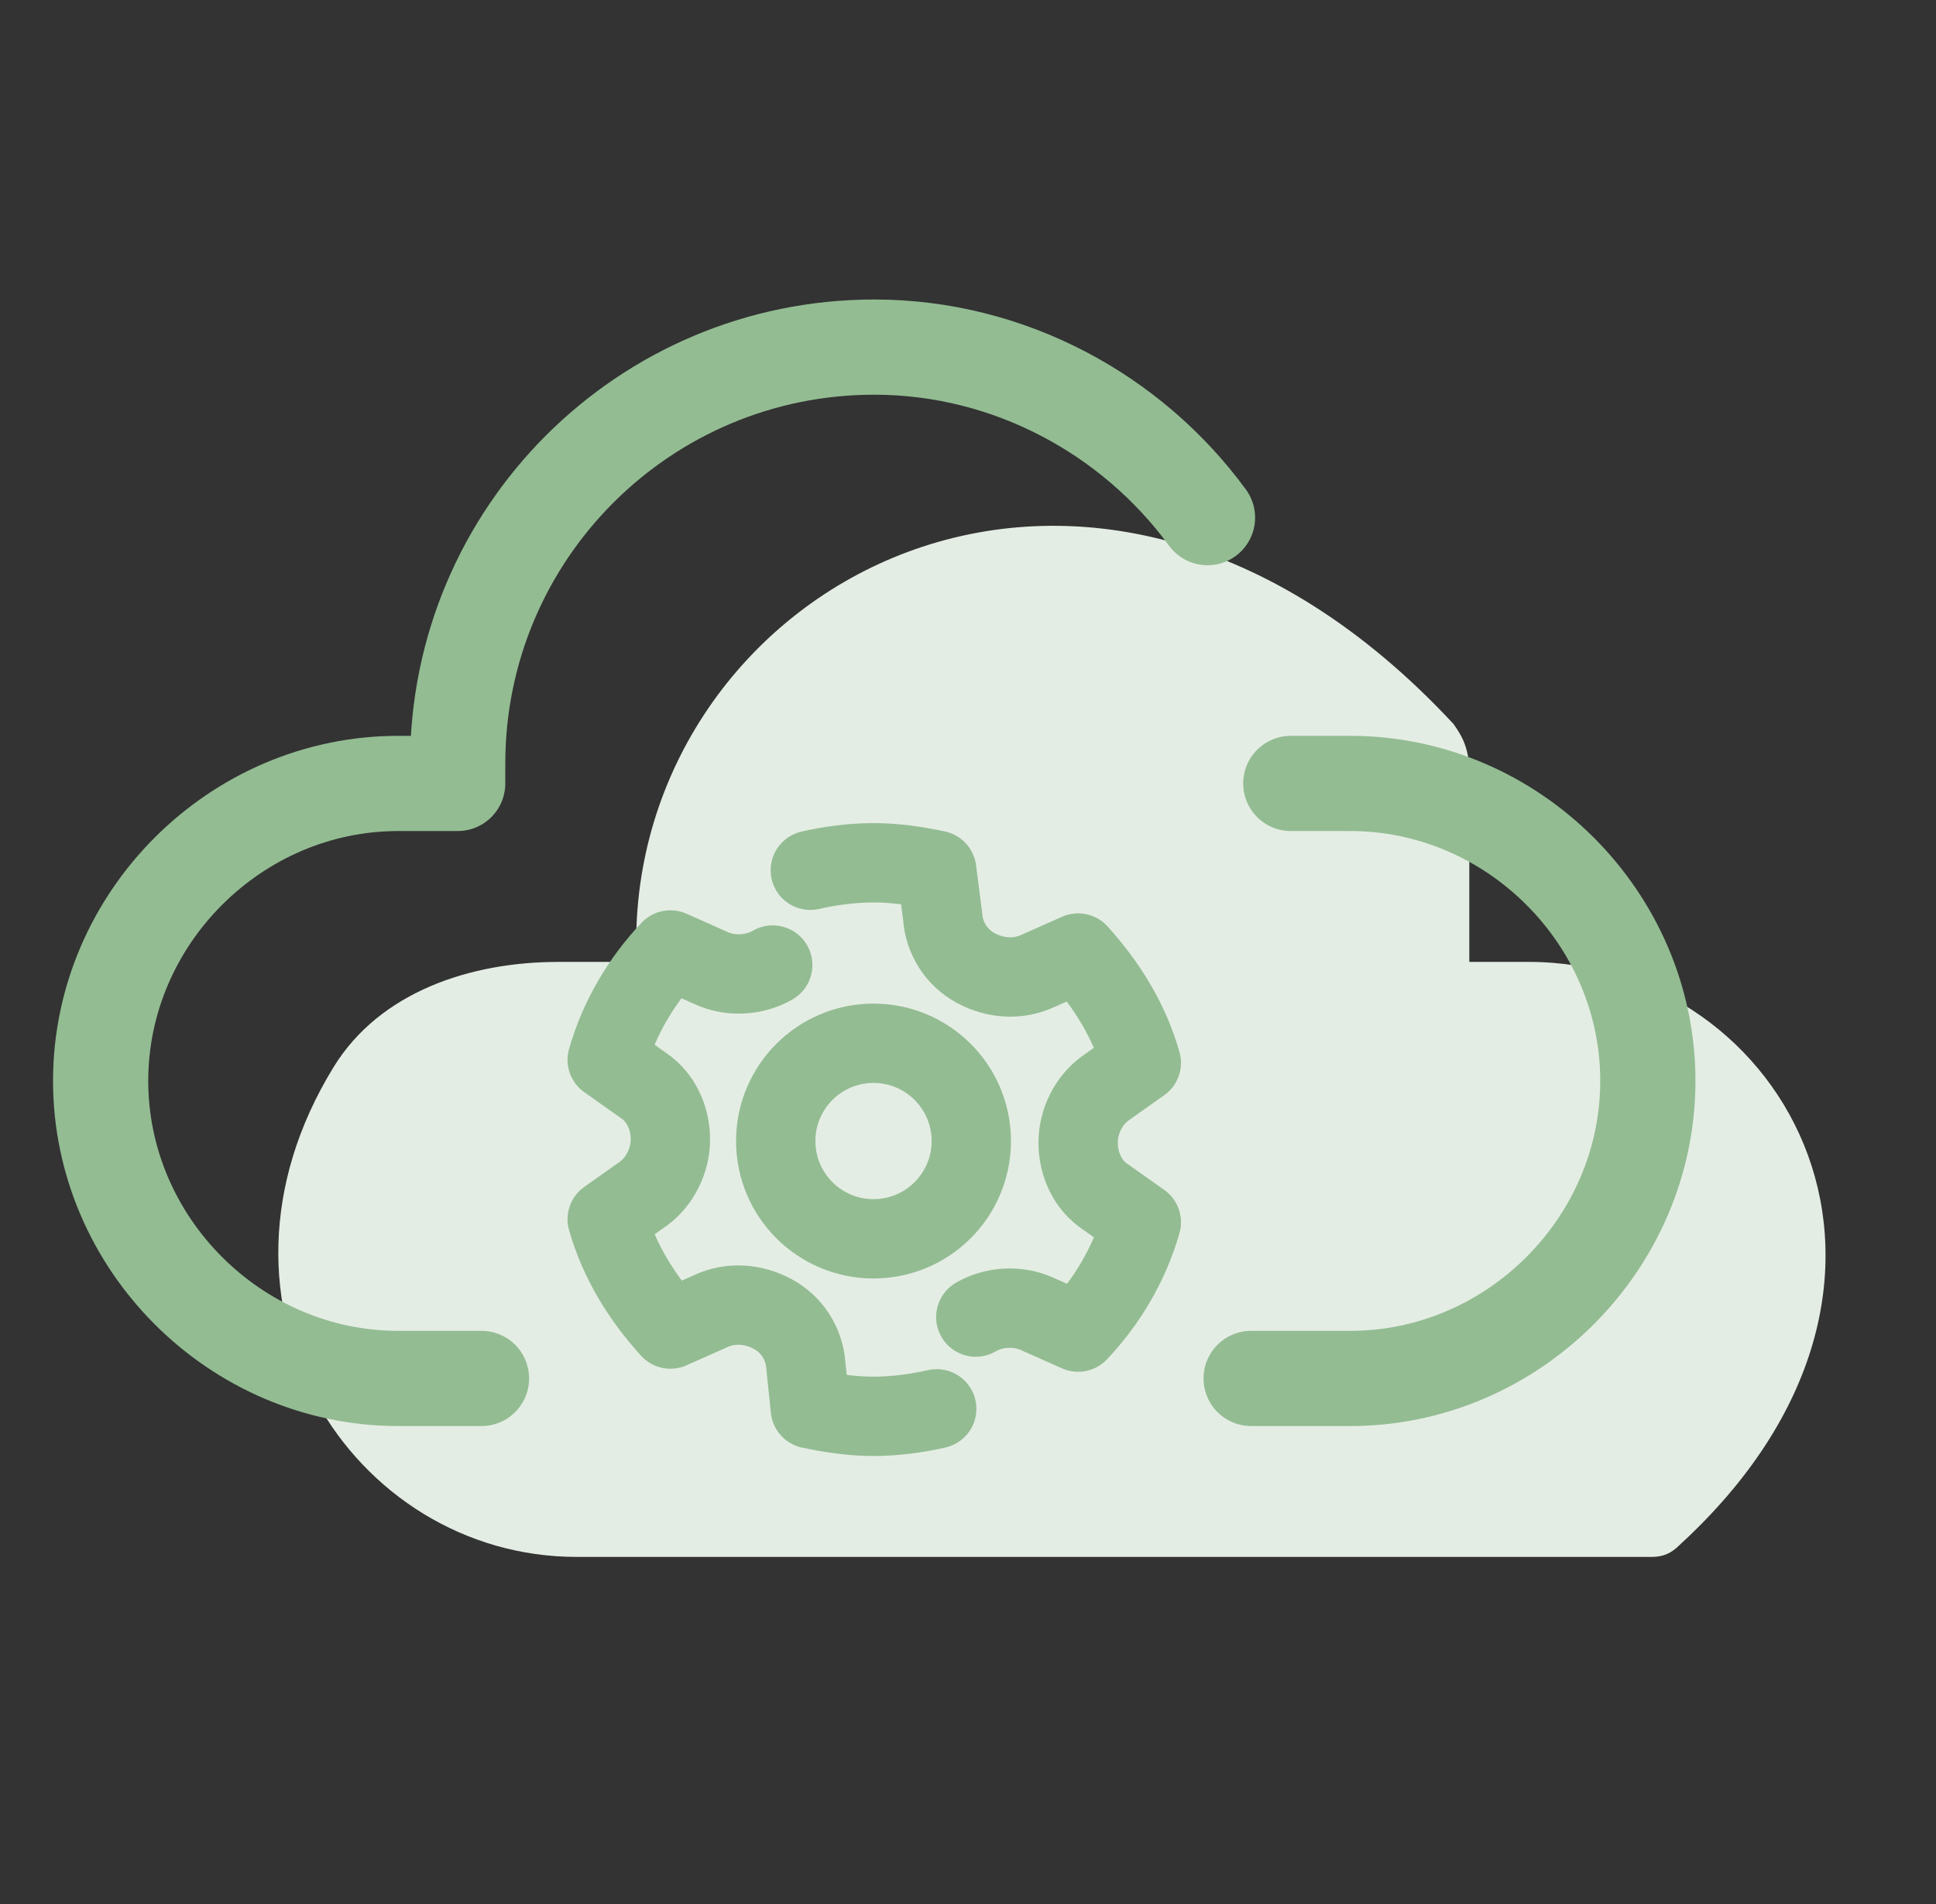 <?xml version="1.0" encoding="UTF-8"?>
<svg xmlns="http://www.w3.org/2000/svg" width="61" height="60" viewBox="0 0 61 60" fill="none">
  <rect x="0" y="0" width="61" height="60" fill="#333333" stroke="none"/>
  <path d="M45.045 49.062H52.045C52.42 49.062 52.67 48.937 52.92 48.687C61.92 40.437 56.295 30.312 48.17 30.312H46.295V24.292C46.295 24.139 46.286 23.986 46.256 23.836C46.182 23.457 46.074 23.199 45.795 22.812C34.295 10.437 20.046 18.437 20.046 29.687V30.312H17.591C14.813 30.312 11.963 31.26 10.51 33.628C5.91 41.123 11.105 49.062 18.171 49.062H20.796H45.045Z" fill="#E4EDE4"></path>
  <path d="M38.046 16.312C35.671 13.062 31.796 10.938 27.546 10.938C20.296 10.938 14.421 16.812 14.421 24.062V24.688H12.546C7.421 24.688 3.171 28.938 3.171 34.062C3.171 39.188 7.421 43.438 12.546 43.438H15.171" stroke="#93BC92" stroke-width="3" stroke-miterlimit="10" stroke-linecap="round" stroke-linejoin="round"></path>
  <path d="M39.421 43.438H42.546C47.671 43.438 51.921 39.188 51.921 34.062C51.921 28.938 47.671 24.688 42.546 24.688H40.671" stroke="#93BC92" stroke-width="3" stroke-miterlimit="10" stroke-linecap="round" stroke-linejoin="round"></path>
  <path d="M27.523 39.038C29.225 39.038 30.604 37.659 30.604 35.957C30.604 34.255 29.225 32.876 27.523 32.876C25.821 32.876 24.442 34.255 24.442 35.957C24.442 37.659 25.821 39.038 27.523 39.038Z" stroke="#93BC92" stroke-width="2.5"></path>
  <path d="M30.746 41.504C31.315 41.172 32.074 41.124 32.69 41.409L33.97 41.978C34.87 41.029 35.581 39.844 35.961 38.517L34.823 37.711C34.254 37.332 33.97 36.668 33.97 36.005C33.97 35.341 34.301 34.677 34.823 34.298L35.961 33.492C35.581 32.165 34.87 31.027 33.97 30.032L32.69 30.601C32.074 30.885 31.362 30.838 30.746 30.506C30.13 30.174 29.751 29.558 29.703 28.894L29.514 27.424C28.85 27.282 28.186 27.188 27.523 27.188C26.859 27.188 26.148 27.282 25.532 27.424" stroke="#93BC92" stroke-width="2.5" stroke-linecap="round" stroke-linejoin="round"></path>
  <path d="M24.347 30.411C23.778 30.742 23.019 30.79 22.403 30.505L21.123 29.936C20.223 30.885 19.511 32.07 19.132 33.397L20.27 34.203C20.839 34.582 21.123 35.246 21.123 35.909C21.123 36.573 20.791 37.237 20.27 37.616L19.132 38.422C19.511 39.749 20.223 40.887 21.123 41.882L22.403 41.313C23.019 41.029 23.73 41.077 24.347 41.408C24.963 41.74 25.342 42.356 25.39 43.02L25.532 44.395C26.195 44.537 26.859 44.632 27.523 44.632C28.186 44.632 28.898 44.537 29.514 44.395" stroke="#93BC92" stroke-width="2.5" stroke-linecap="round" stroke-linejoin="round"></path>
</svg>
